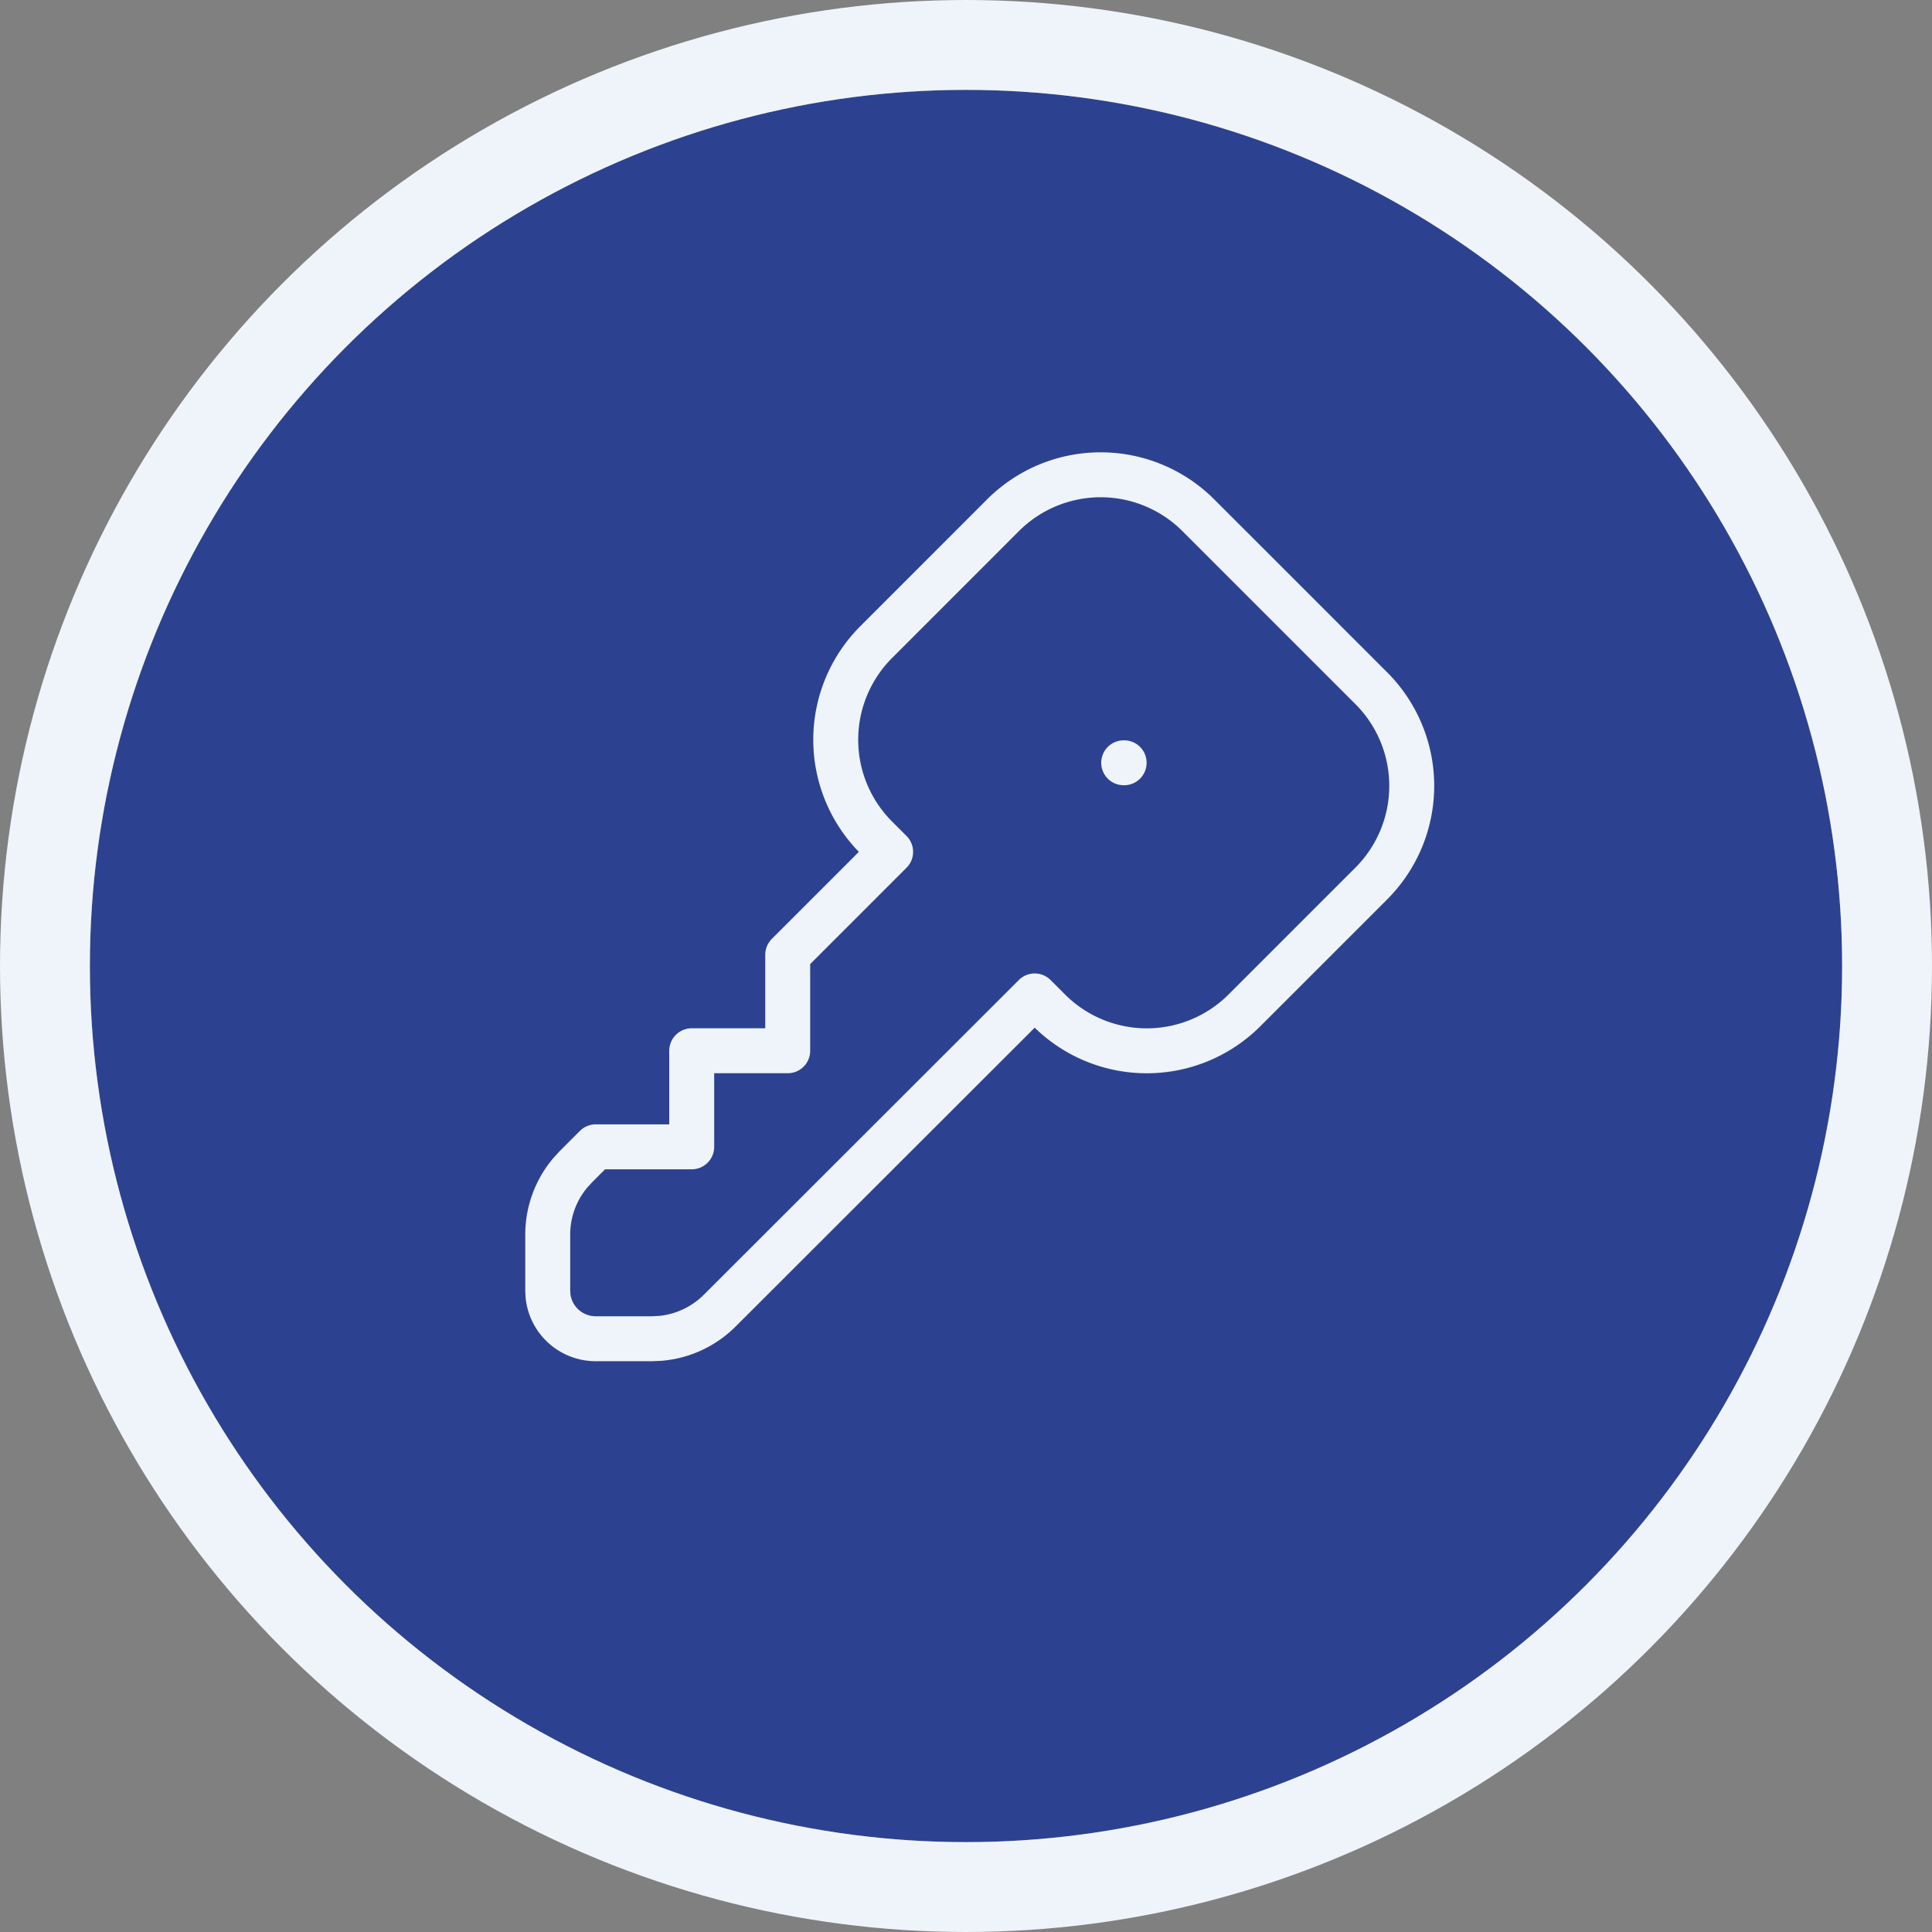 <?xml version="1.0" encoding="UTF-8"?>
<svg xmlns="http://www.w3.org/2000/svg" width="86" height="86" viewBox="0 0 86 86">
  <rect x="0" y="0" width="86" height="86" fill="#808080" stroke="none"/>
  <g id="verlaesslich" transform="translate(-917 -1686)">
    <g id="verlaesslich-2" data-name="verlaesslich" transform="translate(-9 258)">
      <g id="Ellipse_23" data-name="Ellipse 23" transform="translate(930 1432)" fill="#2c4291" stroke="#eff4fa" stroke-width="4">
        <circle cx="39" cy="39" r="39" stroke="none"></circle>
        <circle cx="39" cy="39" r="41" fill="none"></circle>
      </g>
      <path id="Pfad_236" data-name="Pfad 236" d="M0,0H51.672V51.672H0Z" transform="translate(943.15 1454.655)" fill="none"></path>
    </g>
    <g id="Gruppe_357" data-name="Gruppe 357" transform="translate(934.971 1700.725)">
      <path id="Pfad_259" data-name="Pfad 259" d="M0,0H51.276V51.276H0Z" transform="translate(0.001 0)" fill="none"></path>
      <path id="Pfad_260" data-name="Pfad 260" d="M31.96,4.8l7.7,7.7a6.147,6.147,0,0,1,0,8.693l-5.647,5.647a6.147,6.147,0,0,1-8.693,0l-.643-.643L10.662,40.2A4.273,4.273,0,0,1,8.014,41.44l-.374.017h-2.5A2.136,2.136,0,0,1,3.015,39.57L3,39.32v-2.5a4.273,4.273,0,0,1,1-2.743l.254-.278.885-.885H9.41V28.638h4.273V24.365l4.581-4.581-.643-.643a6.147,6.147,0,0,1,0-8.693L23.267,4.8a6.147,6.147,0,0,1,8.693,0Z" transform="translate(3.41 3.41)" fill="none" stroke="#eff4fa" stroke-linecap="round" stroke-linejoin="round" stroke-width="2"></path>
      <path id="Pfad_261" data-name="Pfad 261" d="M15,9h.021" transform="translate(17.048 10.229)" fill="none" stroke="#eff4fa" stroke-linecap="round" stroke-linejoin="round" stroke-width="2"></path>
    </g>
  </g>
</svg>
